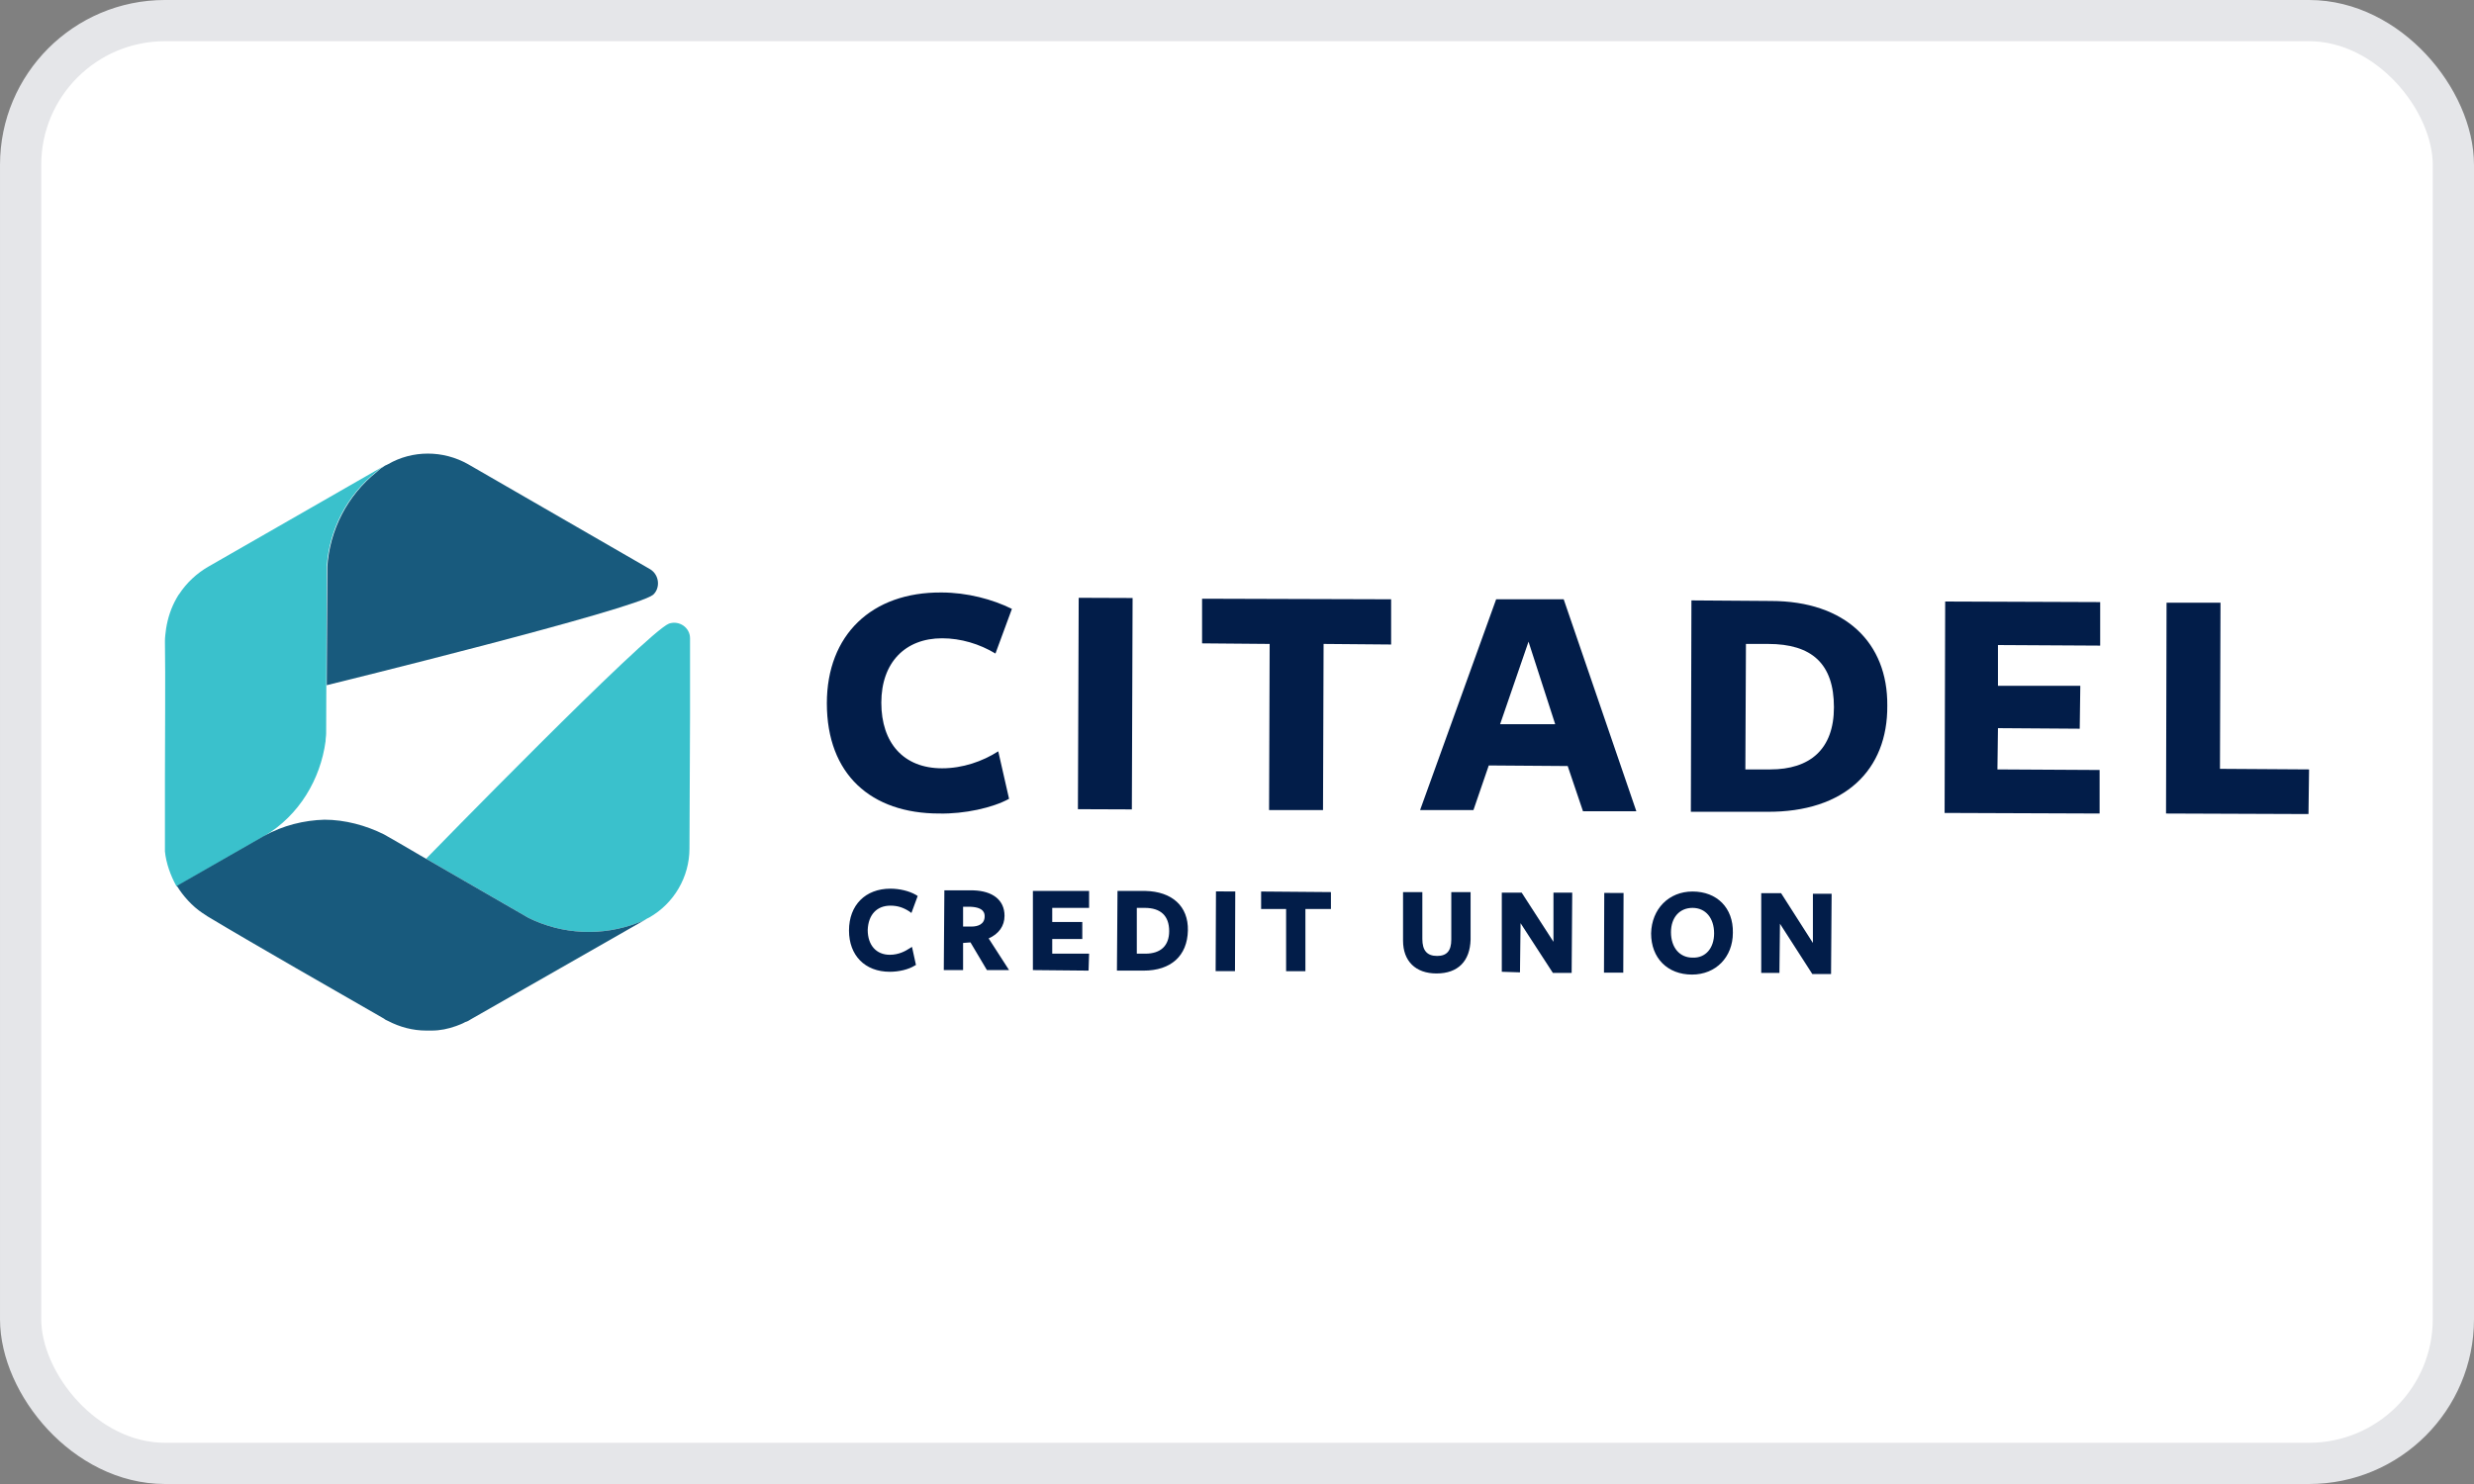 <svg width="60" height="36" viewBox="0 0 60 36" fill="none" xmlns="http://www.w3.org/2000/svg">
<rect x="0" y="0" width="60" height="36" fill="#808080" stroke="none"/>
<rect x="0.5" y="0.5" width="59" height="35" rx="3.5" fill="white"/>
<g clip-path="url(#clip0_26662_95995)">
<path d="M21.595 21.97C21.76 21.97 21.898 22.011 22.049 22.107L22.104 22.148L22.256 21.736L22.214 21.709C22.049 21.613 21.815 21.558 21.595 21.558C20.989 21.558 20.59 21.956 20.59 22.573C20.59 23.176 20.975 23.574 21.581 23.574C21.801 23.574 22.035 23.519 22.187 23.423L22.214 23.409L22.118 22.97L22.049 23.012C21.967 23.066 21.801 23.162 21.581 23.162C21.251 23.162 21.044 22.929 21.044 22.559C21.058 22.189 21.265 21.97 21.595 21.97ZM24.362 22.216C24.362 21.832 24.073 21.613 23.605 21.599H22.903L22.889 23.533H23.357V22.875L23.536 22.861L23.935 23.533H24.472L23.977 22.765C24.224 22.655 24.362 22.463 24.362 22.216ZM23.88 22.23C23.88 22.422 23.715 22.477 23.564 22.477H23.357V21.997H23.536C23.88 22.011 23.88 22.175 23.88 22.23ZM25.05 23.533L26.4 23.546L26.413 23.135H25.519V22.779H26.248V22.367H25.519V22.024H26.413V21.613H25.05V23.533ZM27.776 21.613H27.102L27.088 23.546H27.735C28.396 23.546 28.795 23.19 28.809 22.573C28.823 21.983 28.424 21.627 27.776 21.613ZM28.355 22.587C28.355 22.943 28.148 23.135 27.776 23.135H27.57V22.024H27.763C28.148 22.024 28.355 22.216 28.355 22.587Z" fill="#021D49"/>
<path d="M29.482 23.558L29.49 21.624L29.958 21.626L29.951 23.559L29.482 23.558Z" fill="#021D49"/>
<path d="M30.585 22.052H31.191V23.56H31.659V22.052H32.278V21.641L30.585 21.627V22.052ZM35.197 22.793C35.197 23.067 35.087 23.19 34.853 23.19C34.605 23.19 34.495 23.053 34.495 22.779V21.641H34.027V22.82C34.027 23.314 34.33 23.615 34.839 23.615C35.362 23.615 35.651 23.314 35.665 22.793V21.641H35.197V22.793ZM37.675 22.847L36.904 21.654H36.422V23.574L36.863 23.588L36.877 22.395L37.661 23.602H38.116L38.13 21.654H37.675V22.847Z" fill="#021D49"/>
<path d="M38.9 23.595L38.907 21.661L39.375 21.663L39.368 23.596L38.9 23.595Z" fill="#021D49"/>
<path d="M41.048 21.627C40.47 21.627 40.057 22.052 40.043 22.642C40.043 23.245 40.443 23.642 41.035 23.642C41.613 23.642 42.026 23.218 42.026 22.628C42.039 22.024 41.64 21.627 41.048 21.627ZM41.571 22.642C41.571 22.998 41.365 23.245 41.048 23.231C40.732 23.231 40.525 22.984 40.525 22.614C40.525 22.258 40.732 22.024 41.048 22.024C41.365 22.024 41.571 22.271 41.571 22.642ZM43.967 21.682V22.875L43.196 21.668H42.714V23.601H43.155L43.168 22.408L43.953 23.629H44.407L44.421 21.682H43.967ZM24.142 15.854C23.756 15.621 23.302 15.484 22.848 15.484C21.953 15.484 21.374 16.073 21.374 17.047C21.374 18.021 21.911 18.638 22.848 18.638C23.343 18.638 23.825 18.473 24.21 18.226L24.472 19.378C24.073 19.598 23.384 19.748 22.779 19.735C21.127 19.735 20.053 18.788 20.053 17.061C20.053 15.402 21.14 14.36 22.834 14.373C23.453 14.373 24.073 14.538 24.541 14.771L24.142 15.854Z" fill="#021D49"/>
<path d="M26.142 19.63L26.161 14.502L27.468 14.507L27.45 19.635L26.142 19.63Z" fill="#021D49"/>
<path d="M32.1 15.621L32.086 19.652H30.778L30.792 15.621L29.153 15.607V14.524L33.738 14.538V15.635L32.1 15.621ZM39.685 19.68H38.391L38.02 18.583L36.106 18.569L35.734 19.652H34.44L36.285 14.538H37.923L39.685 19.68ZM37.07 15.566L36.381 17.568H37.717L37.07 15.566ZM42.852 19.693H41.007L41.021 14.565L42.948 14.579C44.752 14.579 45.785 15.594 45.771 17.116C45.785 18.679 44.738 19.707 42.852 19.693ZM42.88 15.621H42.343L42.329 18.665H42.935C43.885 18.665 44.477 18.185 44.477 17.157C44.477 16.101 43.94 15.621 42.88 15.621ZM47.161 19.721L47.175 14.592L50.934 14.606V15.662L48.455 15.648V16.636H50.452L50.438 17.678L48.455 17.664L48.442 18.665L50.92 18.679V19.735L47.161 19.721ZM52.531 19.735L52.544 14.62H53.852L53.839 18.651L56 18.665L55.986 19.748L52.531 19.735Z" fill="#021D49"/>
<path d="M15.771 13.811L11.352 11.261C10.746 10.918 10.003 10.918 9.411 11.261L9.356 11.288C9.342 11.288 9.328 11.302 9.328 11.302C9.259 11.343 9.204 11.384 9.149 11.439C8.419 12.015 7.993 12.865 7.938 13.756L7.924 16.622C8.034 16.595 15.4 14.784 15.84 14.428C16.019 14.264 15.992 13.948 15.771 13.811Z" fill="#185A7D"/>
<path d="M16.735 15.484C16.735 15.223 16.473 15.045 16.226 15.127C15.689 15.333 10.333 20.832 10.333 20.832C11.255 21.366 12.825 22.271 12.825 22.271C13.637 22.669 14.601 22.724 15.482 22.381C15.523 22.367 15.551 22.354 15.592 22.34C15.606 22.326 15.62 22.326 15.647 22.312C15.661 22.299 15.675 22.299 15.689 22.285L15.744 22.258C16.349 21.915 16.721 21.27 16.721 20.585L16.735 17.335V17.171V15.484ZM7.91 17.788C7.91 17.856 7.896 17.911 7.896 17.98C7.772 18.898 7.263 19.776 6.409 20.283L4.289 21.503L4.275 21.49C4.138 21.243 4.028 20.941 4 20.653V18.884C4 18.089 4.014 16.361 4 15.553C4 15.457 4.014 15.361 4.028 15.251C4.069 14.99 4.151 14.743 4.275 14.524C4.303 14.483 4.317 14.442 4.344 14.414C4.523 14.14 4.771 13.907 5.06 13.742L9.314 11.302C9.245 11.343 9.19 11.384 9.135 11.439C8.406 12.015 7.979 12.865 7.924 13.756L7.91 17.788Z" fill="#3AC1CC"/>
<path d="M12.825 22.271C13.637 22.669 14.601 22.724 15.482 22.381C15.523 22.367 15.551 22.353 15.592 22.34C15.606 22.326 15.62 22.326 15.647 22.312L11.421 24.726C11.379 24.753 11.338 24.78 11.283 24.794C11.214 24.835 11.132 24.863 11.063 24.89C10.87 24.959 10.677 25 10.471 25C10.429 25 10.374 25 10.333 25C10.016 25 9.7 24.918 9.411 24.767C9.383 24.753 9.342 24.739 9.314 24.712C8.075 23.999 6.244 22.957 5.033 22.23C4.991 22.203 4.95 22.175 4.909 22.148C4.661 21.983 4.441 21.736 4.289 21.49L6.396 20.283C6.864 20.022 7.373 19.899 7.869 19.885C8.364 19.885 8.874 20.022 9.314 20.242L9.672 20.447C9.755 20.502 12.825 22.271 12.825 22.271Z" fill="#185A7D"/>
</g>
<rect x="0.5" y="0.5" width="59" height="35" rx="3.5" stroke="#E5E6E9"/>
<defs>
<clipPath id="clip0_26662_95995">
<rect width="52" height="14" fill="white" transform="translate(4 11)"/>
</clipPath>
</defs>
</svg>
